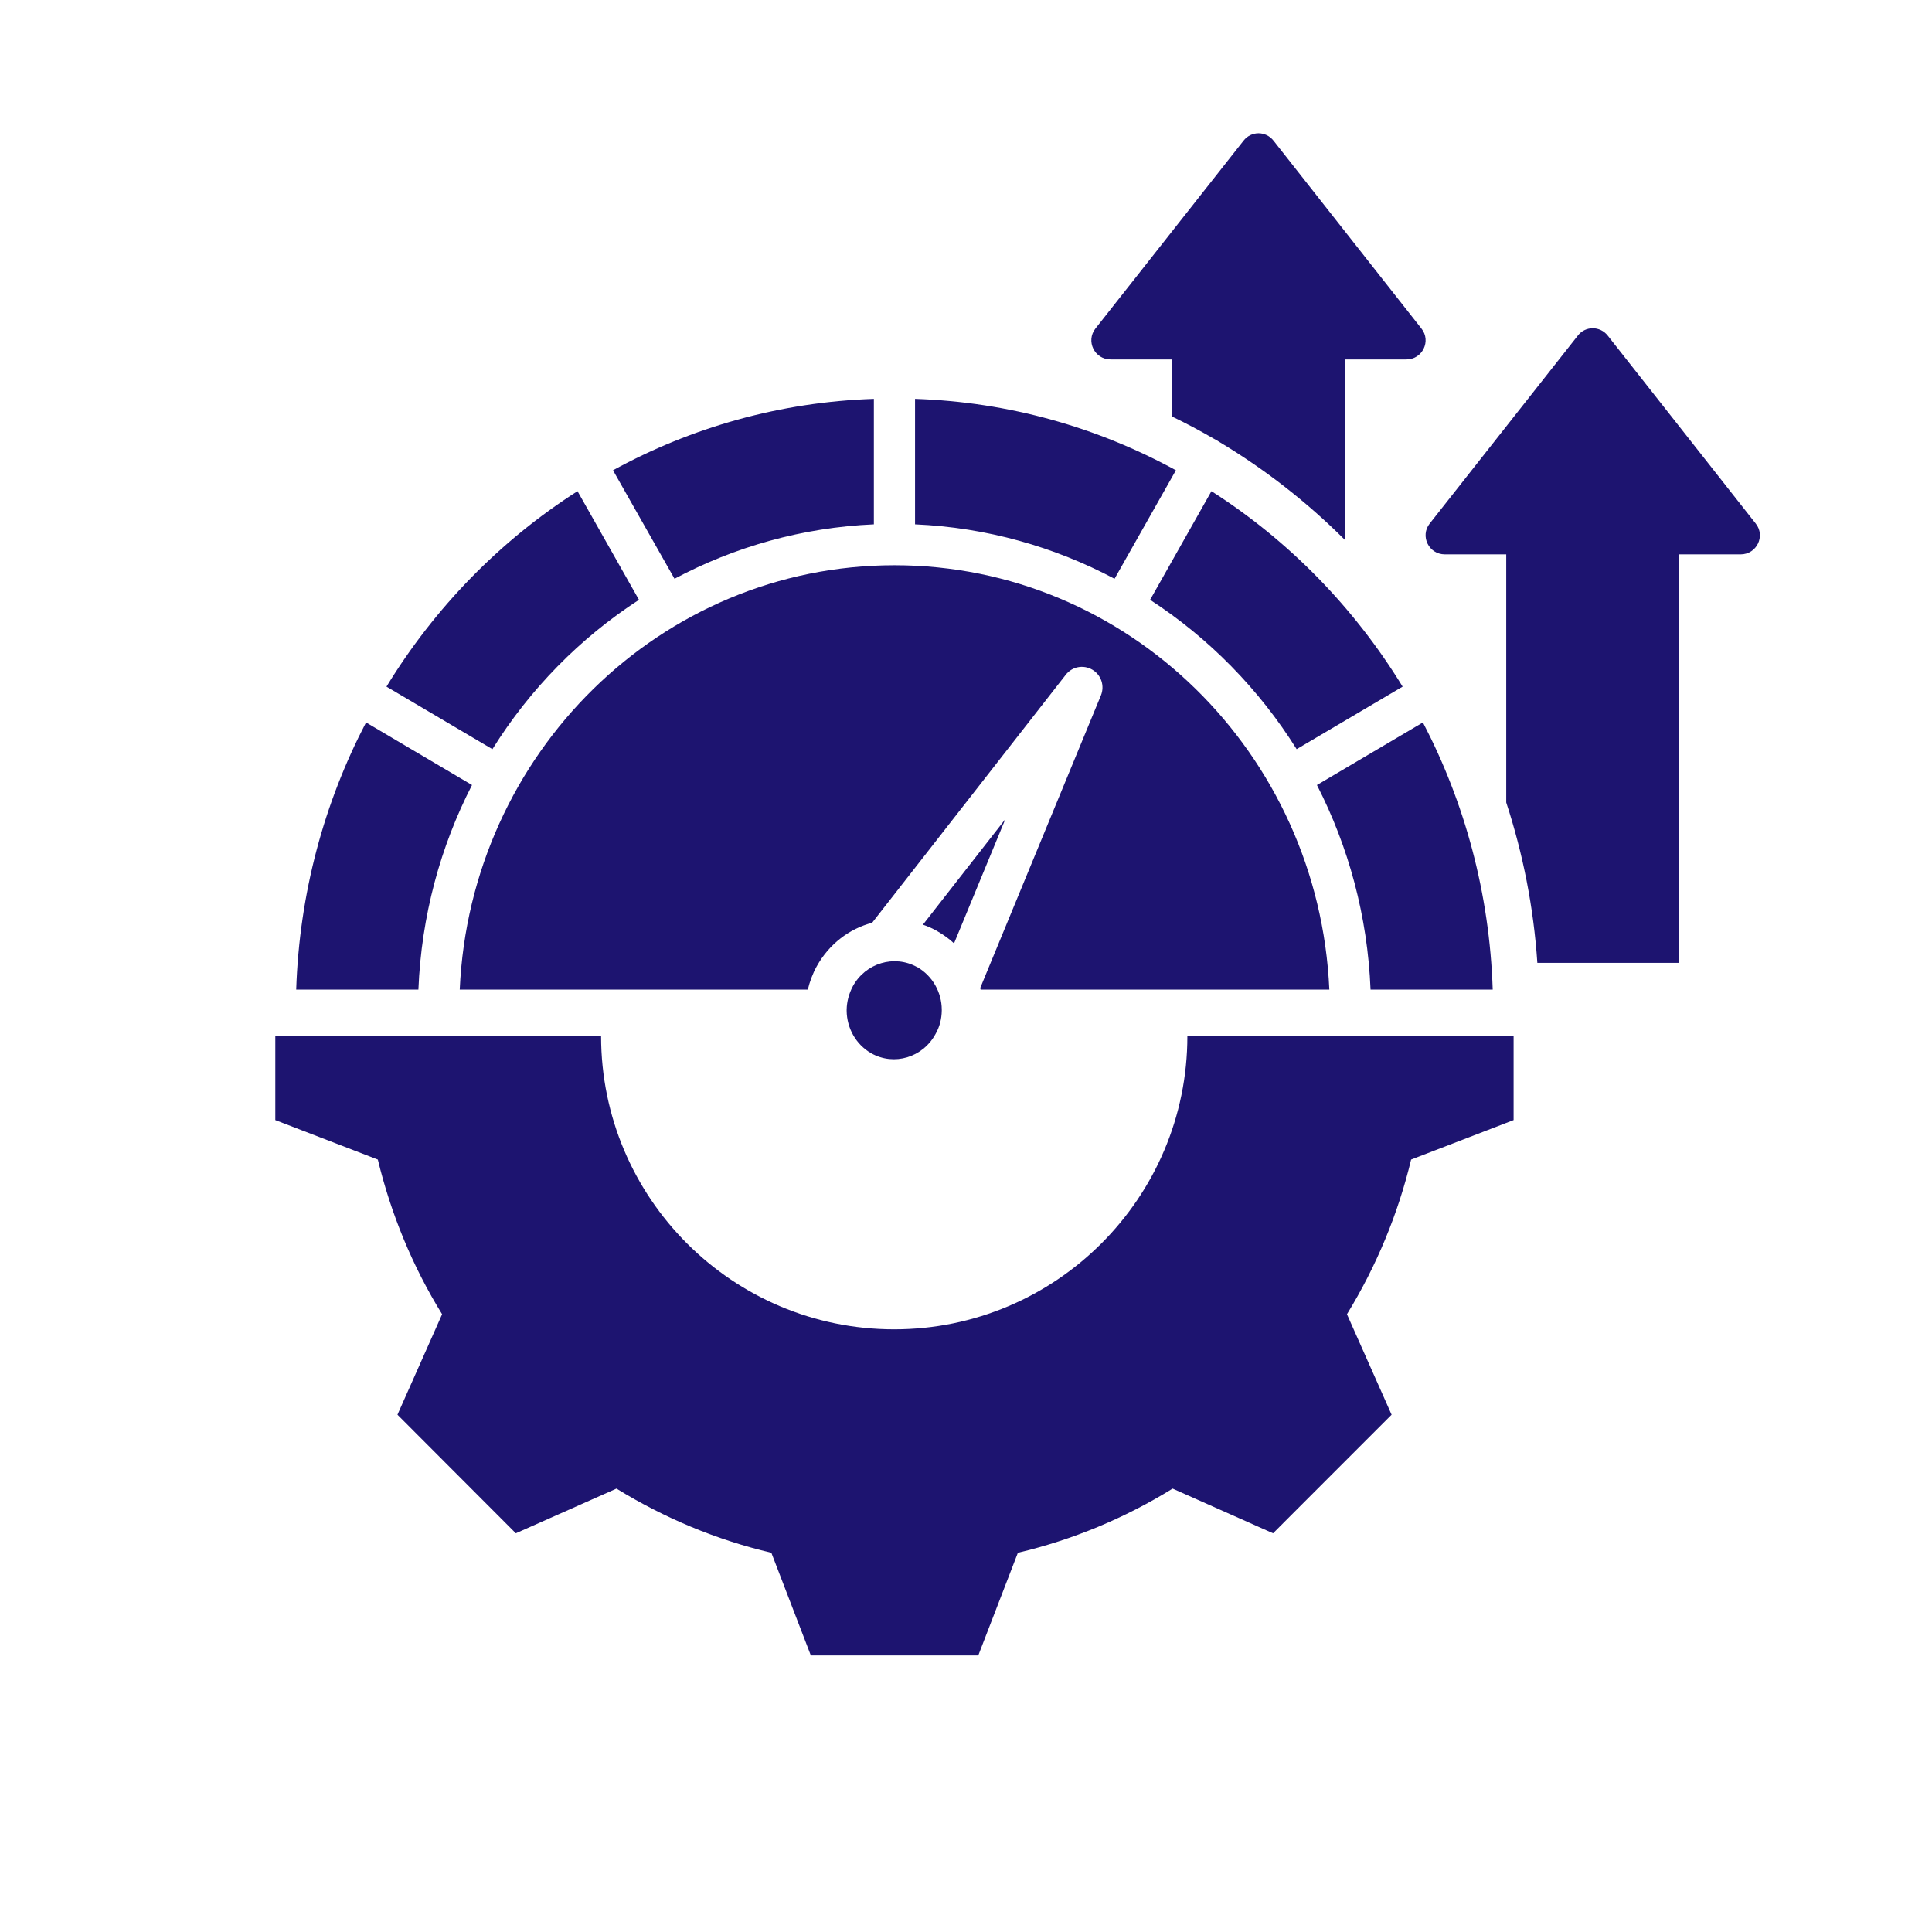<svg xmlns="http://www.w3.org/2000/svg" xmlns:xlink="http://www.w3.org/1999/xlink" width="64" zoomAndPan="magnify" viewBox="0 0 48 48" height="64" preserveAspectRatio="xMidYMid meet" version="1.0"><path fill="#1d1470" d="M 29.117 10.348 L 29.117 8.93 L 27.594 8.93 C 27.191 8.93 26.973 8.473 27.215 8.164 L 30.895 3.496 C 31.086 3.25 31.449 3.25 31.641 3.496 L 35.316 8.164 C 35.562 8.473 35.34 8.93 34.941 8.93 L 33.414 8.93 L 33.414 13.414 C 32.48 12.48 31.434 11.664 30.301 10.984 C 30.277 10.969 30.25 10.953 30.227 10.938 C 30.207 10.926 30.188 10.918 30.168 10.906 C 29.824 10.707 29.477 10.52 29.117 10.348 Z M 37.422 19.938 L 37.422 13.773 L 35.898 13.773 C 35.496 13.773 35.277 13.316 35.52 13.008 L 39.199 8.34 C 39.387 8.094 39.754 8.094 39.945 8.34 L 43.621 13.008 C 43.867 13.316 43.645 13.773 43.246 13.773 L 41.719 13.773 L 41.719 23.922 L 38.195 23.922 C 38.102 22.539 37.836 21.203 37.422 19.938 Z M 29.5 25.742 L 37.605 25.742 L 37.605 27.828 L 35.059 28.809 C 34.734 30.164 34.195 31.461 33.465 32.652 L 34.574 35.148 L 31.629 38.094 L 29.133 36.984 C 27.945 37.719 26.645 38.258 25.289 38.578 L 24.305 41.129 L 20.145 41.129 L 19.164 38.578 C 17.801 38.258 16.504 37.715 15.316 36.984 L 12.816 38.094 L 9.875 35.148 L 10.984 32.652 C 10.25 31.465 9.715 30.164 9.387 28.809 L 6.84 27.828 L 6.84 25.742 L 14.934 25.742 C 14.934 29.762 18.195 33.027 22.215 33.027 C 26.234 33.027 29.5 29.762 29.5 25.742 Z M 21.035 25.113 C 21.035 25.109 21.035 25.102 21.035 25.098 C 21.035 25.094 21.035 25.09 21.035 25.082 C 21.039 24.887 21.09 24.688 21.188 24.504 C 21.504 23.926 22.219 23.711 22.785 24.027 L 22.789 24.027 C 23.176 24.25 23.395 24.66 23.398 25.082 C 23.398 25.086 23.398 25.094 23.398 25.098 C 23.398 25.102 23.398 25.105 23.398 25.109 C 23.395 25.309 23.348 25.508 23.242 25.691 C 22.926 26.273 22.215 26.488 21.645 26.168 C 21.258 25.945 21.039 25.535 21.035 25.113 Z M 22.93 22.973 L 24.977 20.352 L 23.703 23.438 C 23.582 23.324 23.445 23.227 23.297 23.141 C 23.293 23.141 23.293 23.137 23.293 23.137 C 23.176 23.07 23.055 23.016 22.93 22.973 Z M 37.086 24.586 L 34.051 24.586 C 33.977 22.758 33.504 21.035 32.719 19.504 L 35.352 17.949 C 36.391 19.941 37.008 22.191 37.086 24.586 Z M 34.848 17.059 L 32.215 18.613 C 31.281 17.121 30.035 15.852 28.574 14.902 L 30.098 12.203 C 32.02 13.43 33.645 15.094 34.848 17.059 Z M 24.363 24.586 C 24.359 24.57 24.355 24.559 24.355 24.543 L 27.352 17.277 C 27.449 17.039 27.359 16.766 27.137 16.637 C 26.914 16.508 26.633 16.562 26.477 16.766 L 21.668 22.926 C 21.102 23.074 20.598 23.453 20.289 24.012 C 20.188 24.195 20.117 24.391 20.07 24.586 L 11.422 24.586 C 11.684 18.719 16.418 14.043 22.223 14.043 C 28.027 14.043 32.766 18.719 33.027 24.586 Z M 29.215 11.684 L 27.691 14.379 C 26.195 13.586 24.516 13.105 22.734 13.027 L 22.734 9.91 C 25.074 9.988 27.273 10.621 29.215 11.684 Z M 21.711 9.91 L 21.711 13.027 C 19.93 13.105 18.25 13.586 16.758 14.379 L 15.23 11.684 C 17.172 10.621 19.375 9.988 21.711 9.91 Z M 14.348 12.203 L 15.875 14.902 C 14.41 15.852 13.164 17.121 12.234 18.613 L 9.602 17.059 C 10.801 15.094 12.426 13.43 14.348 12.203 Z M 9.094 17.949 L 11.727 19.504 C 10.941 21.035 10.469 22.758 10.395 24.586 L 7.359 24.586 C 7.438 22.191 8.055 19.941 9.094 17.949 Z M 9.094 17.949 " fill-opacity="1" fill-rule="evenodd"></path></svg>